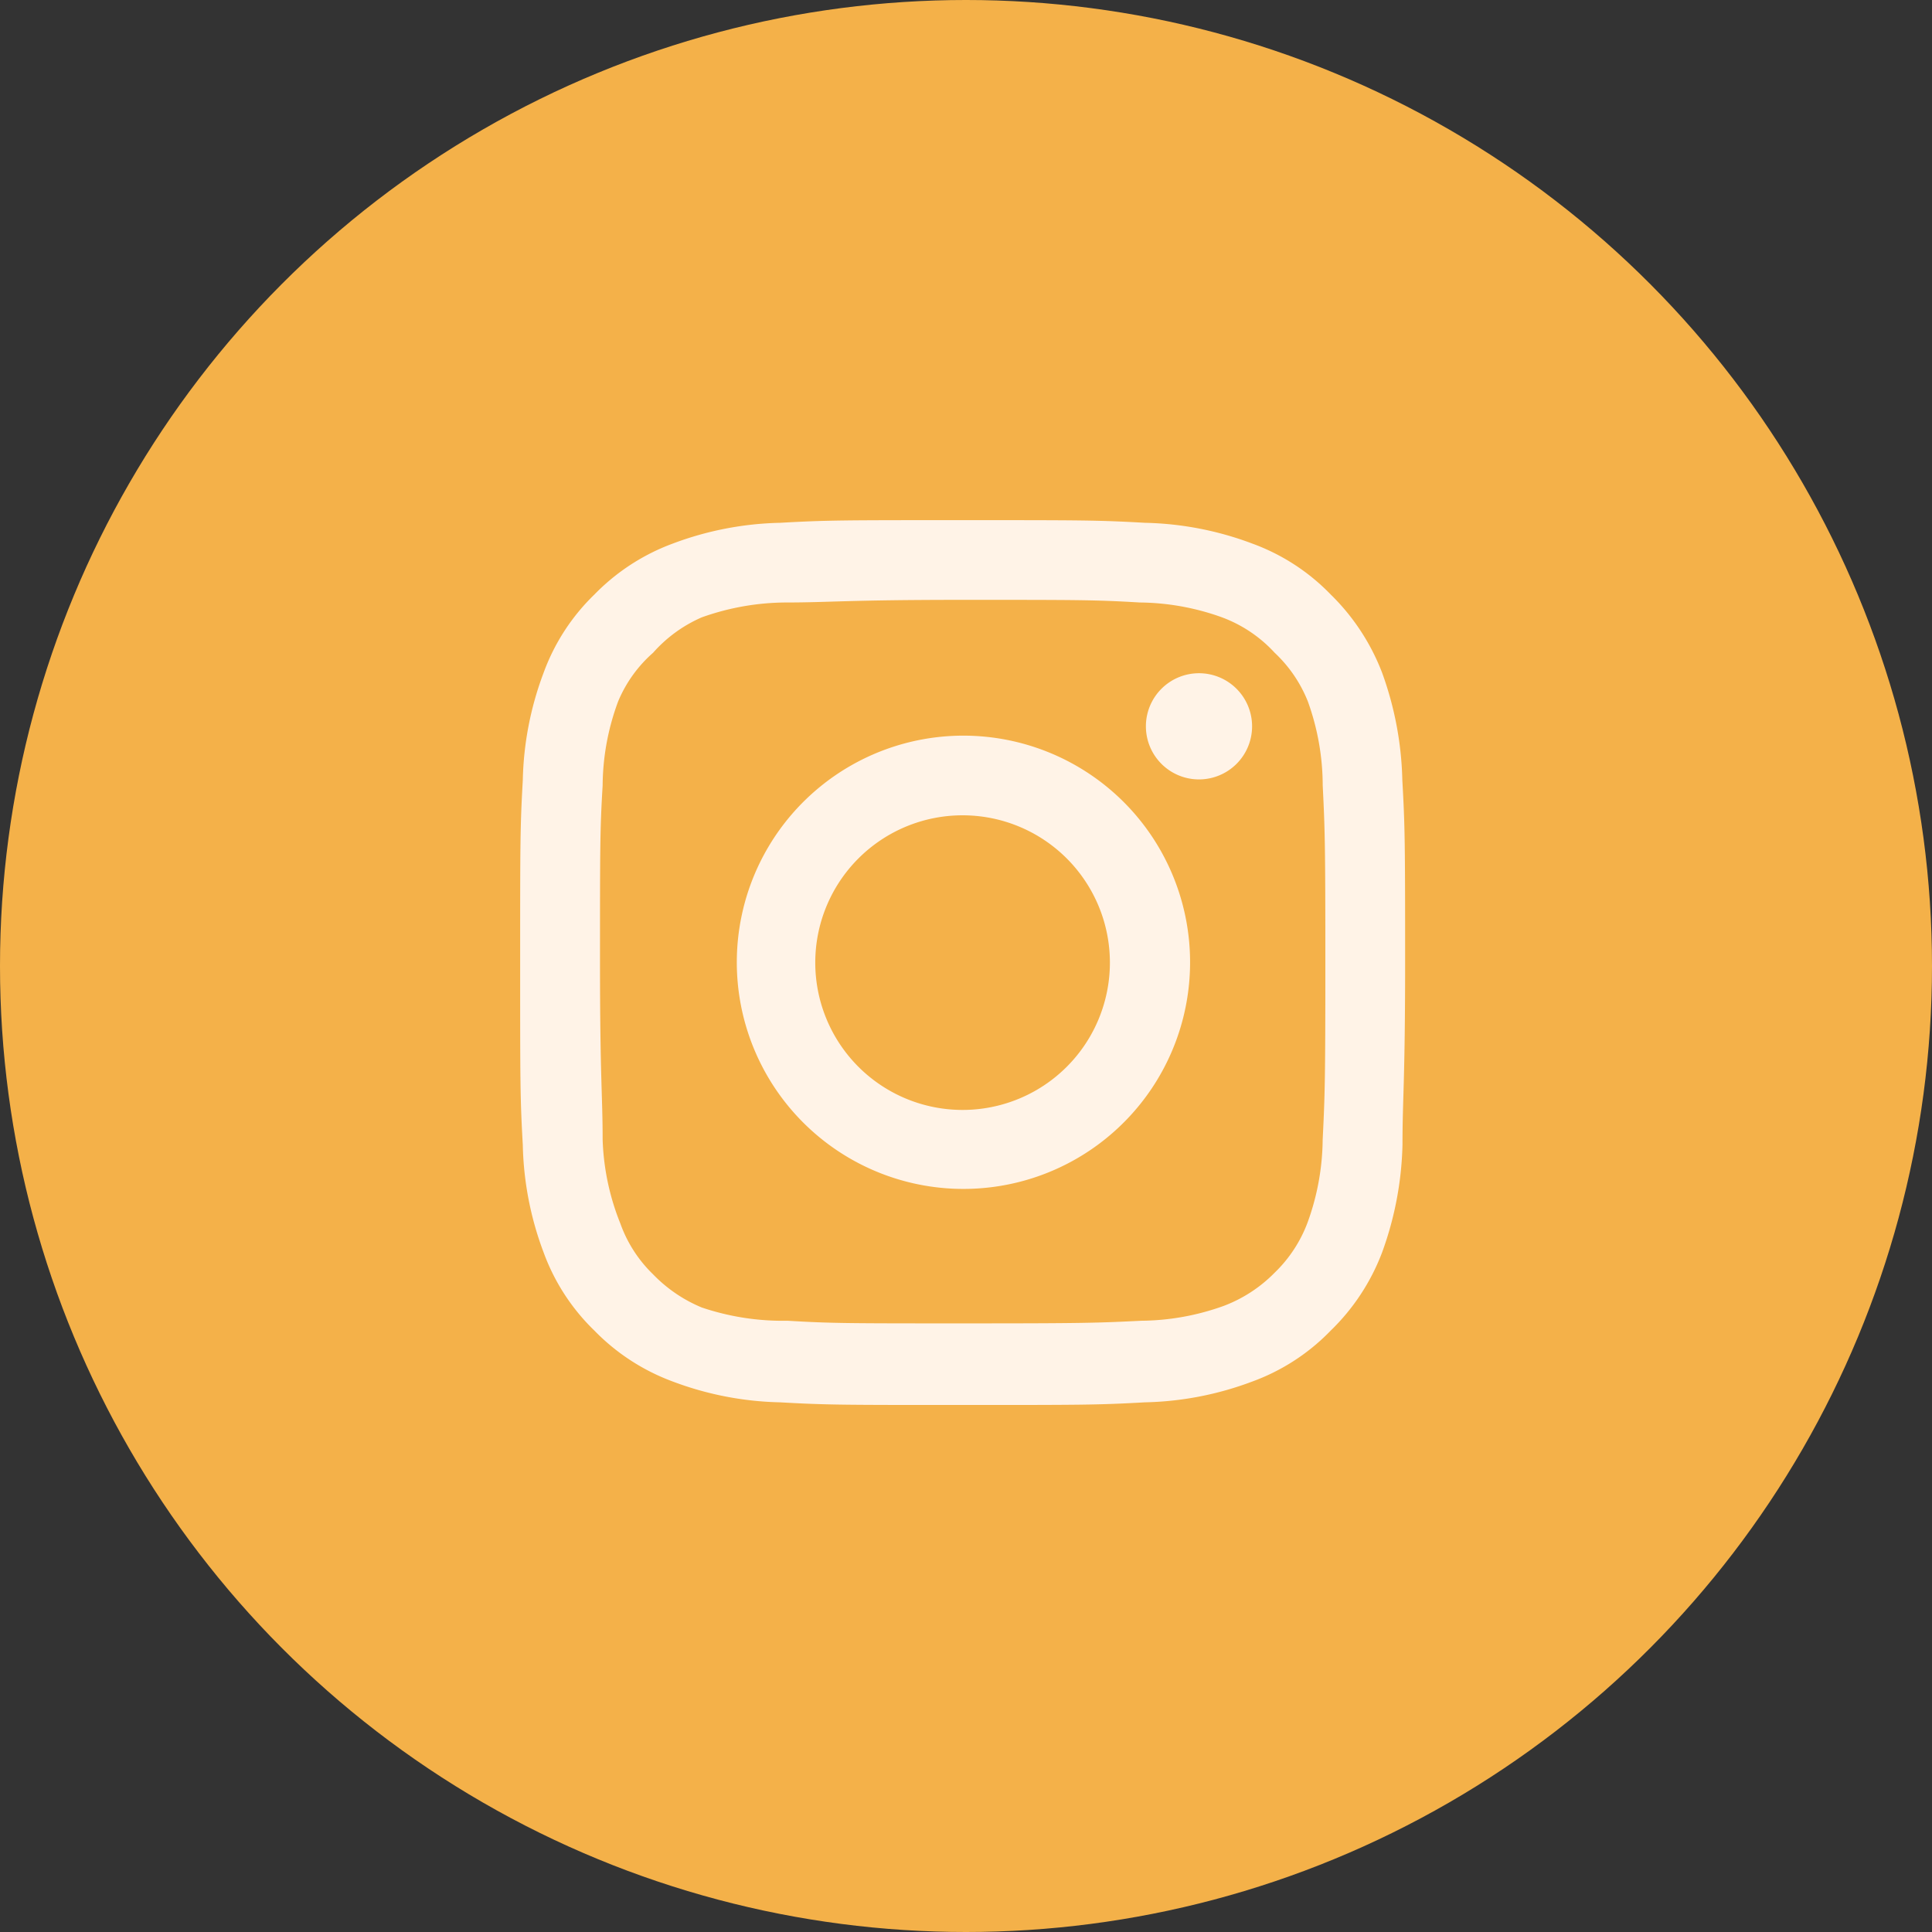 <svg xmlns="http://www.w3.org/2000/svg" width="52" height="52" viewBox="0 0 52 52">
  <rect x="0" y="0" width="52" height="52" fill="#333333" stroke="none"/>
  <g id="insta" transform="translate(-232 -4971)">
    <circle id="Elipse_2" data-name="Elipse 2" cx="26" cy="26" r="26" transform="translate(232 4971)" fill="#f4b149"/>
    <path id="af2da8f3726c5aa836b9ea2eeab70e0c" d="M20.266,6.12h0A1.429,1.429,0,1,0,21.7,7.549,1.429,1.429,0,0,0,20.266,6.12ZM25.744,9A9.038,9.038,0,0,0,25.2,6.108,5.882,5.882,0,0,0,23.815,4a5.6,5.6,0,0,0-2.108-1.369,8.693,8.693,0,0,0-2.894-.56C17.551,2,17.146,2,13.908,2S10.264,2,9,2.071a8.693,8.693,0,0,0-2.894.56A5.692,5.692,0,0,0,4,4,5.6,5.6,0,0,0,2.631,6.108,8.692,8.692,0,0,0,2.071,9C2,10.264,2,10.669,2,13.908s0,3.644.071,4.906a8.693,8.693,0,0,0,.56,2.894A5.6,5.6,0,0,0,4,23.815a5.692,5.692,0,0,0,2.108,1.369A8.692,8.692,0,0,0,9,25.744c1.262.071,1.667.071,4.906.071s3.644,0,4.906-.071a8.693,8.693,0,0,0,2.894-.56,5.6,5.6,0,0,0,2.108-1.369A5.775,5.775,0,0,0,25.2,21.707a9.038,9.038,0,0,0,.548-2.894c0-1.262.071-1.667.071-4.906S25.815,10.264,25.744,9ZM23.6,18.671a6.68,6.68,0,0,1-.4,2.215,3.644,3.644,0,0,1-.893,1.369,3.8,3.8,0,0,1-1.369.893,6.68,6.68,0,0,1-2.215.4c-1.191.06-1.631.071-4.763.071s-3.572,0-4.763-.071a6.823,6.823,0,0,1-2.31-.357,3.894,3.894,0,0,1-1.31-.893,3.572,3.572,0,0,1-.881-1.369,6.6,6.6,0,0,1-.476-2.262c0-1.191-.071-1.631-.071-4.763s0-3.572.071-4.763a6.6,6.6,0,0,1,.417-2.262,3.572,3.572,0,0,1,.941-1.31,3.739,3.739,0,0,1,1.31-.953,6.823,6.823,0,0,1,2.262-.4c1.191,0,1.631-.071,4.763-.071s3.572,0,4.763.071a6.68,6.68,0,0,1,2.215.4,3.644,3.644,0,0,1,1.417.953,3.644,3.644,0,0,1,.893,1.31,6.68,6.68,0,0,1,.4,2.262c.06,1.191.071,1.631.071,4.763S23.66,17.48,23.6,18.671ZM13.908,7.8A6.1,6.1,0,1,0,18.238,9.58,6.109,6.109,0,0,0,13.908,7.8Zm0,10.074a3.965,3.965,0,1,1,3.965-3.965,3.965,3.965,0,0,1-3.965,3.965Z" transform="translate(244 4983)" fill="#fff3e7"/>
  </g>
</svg>
